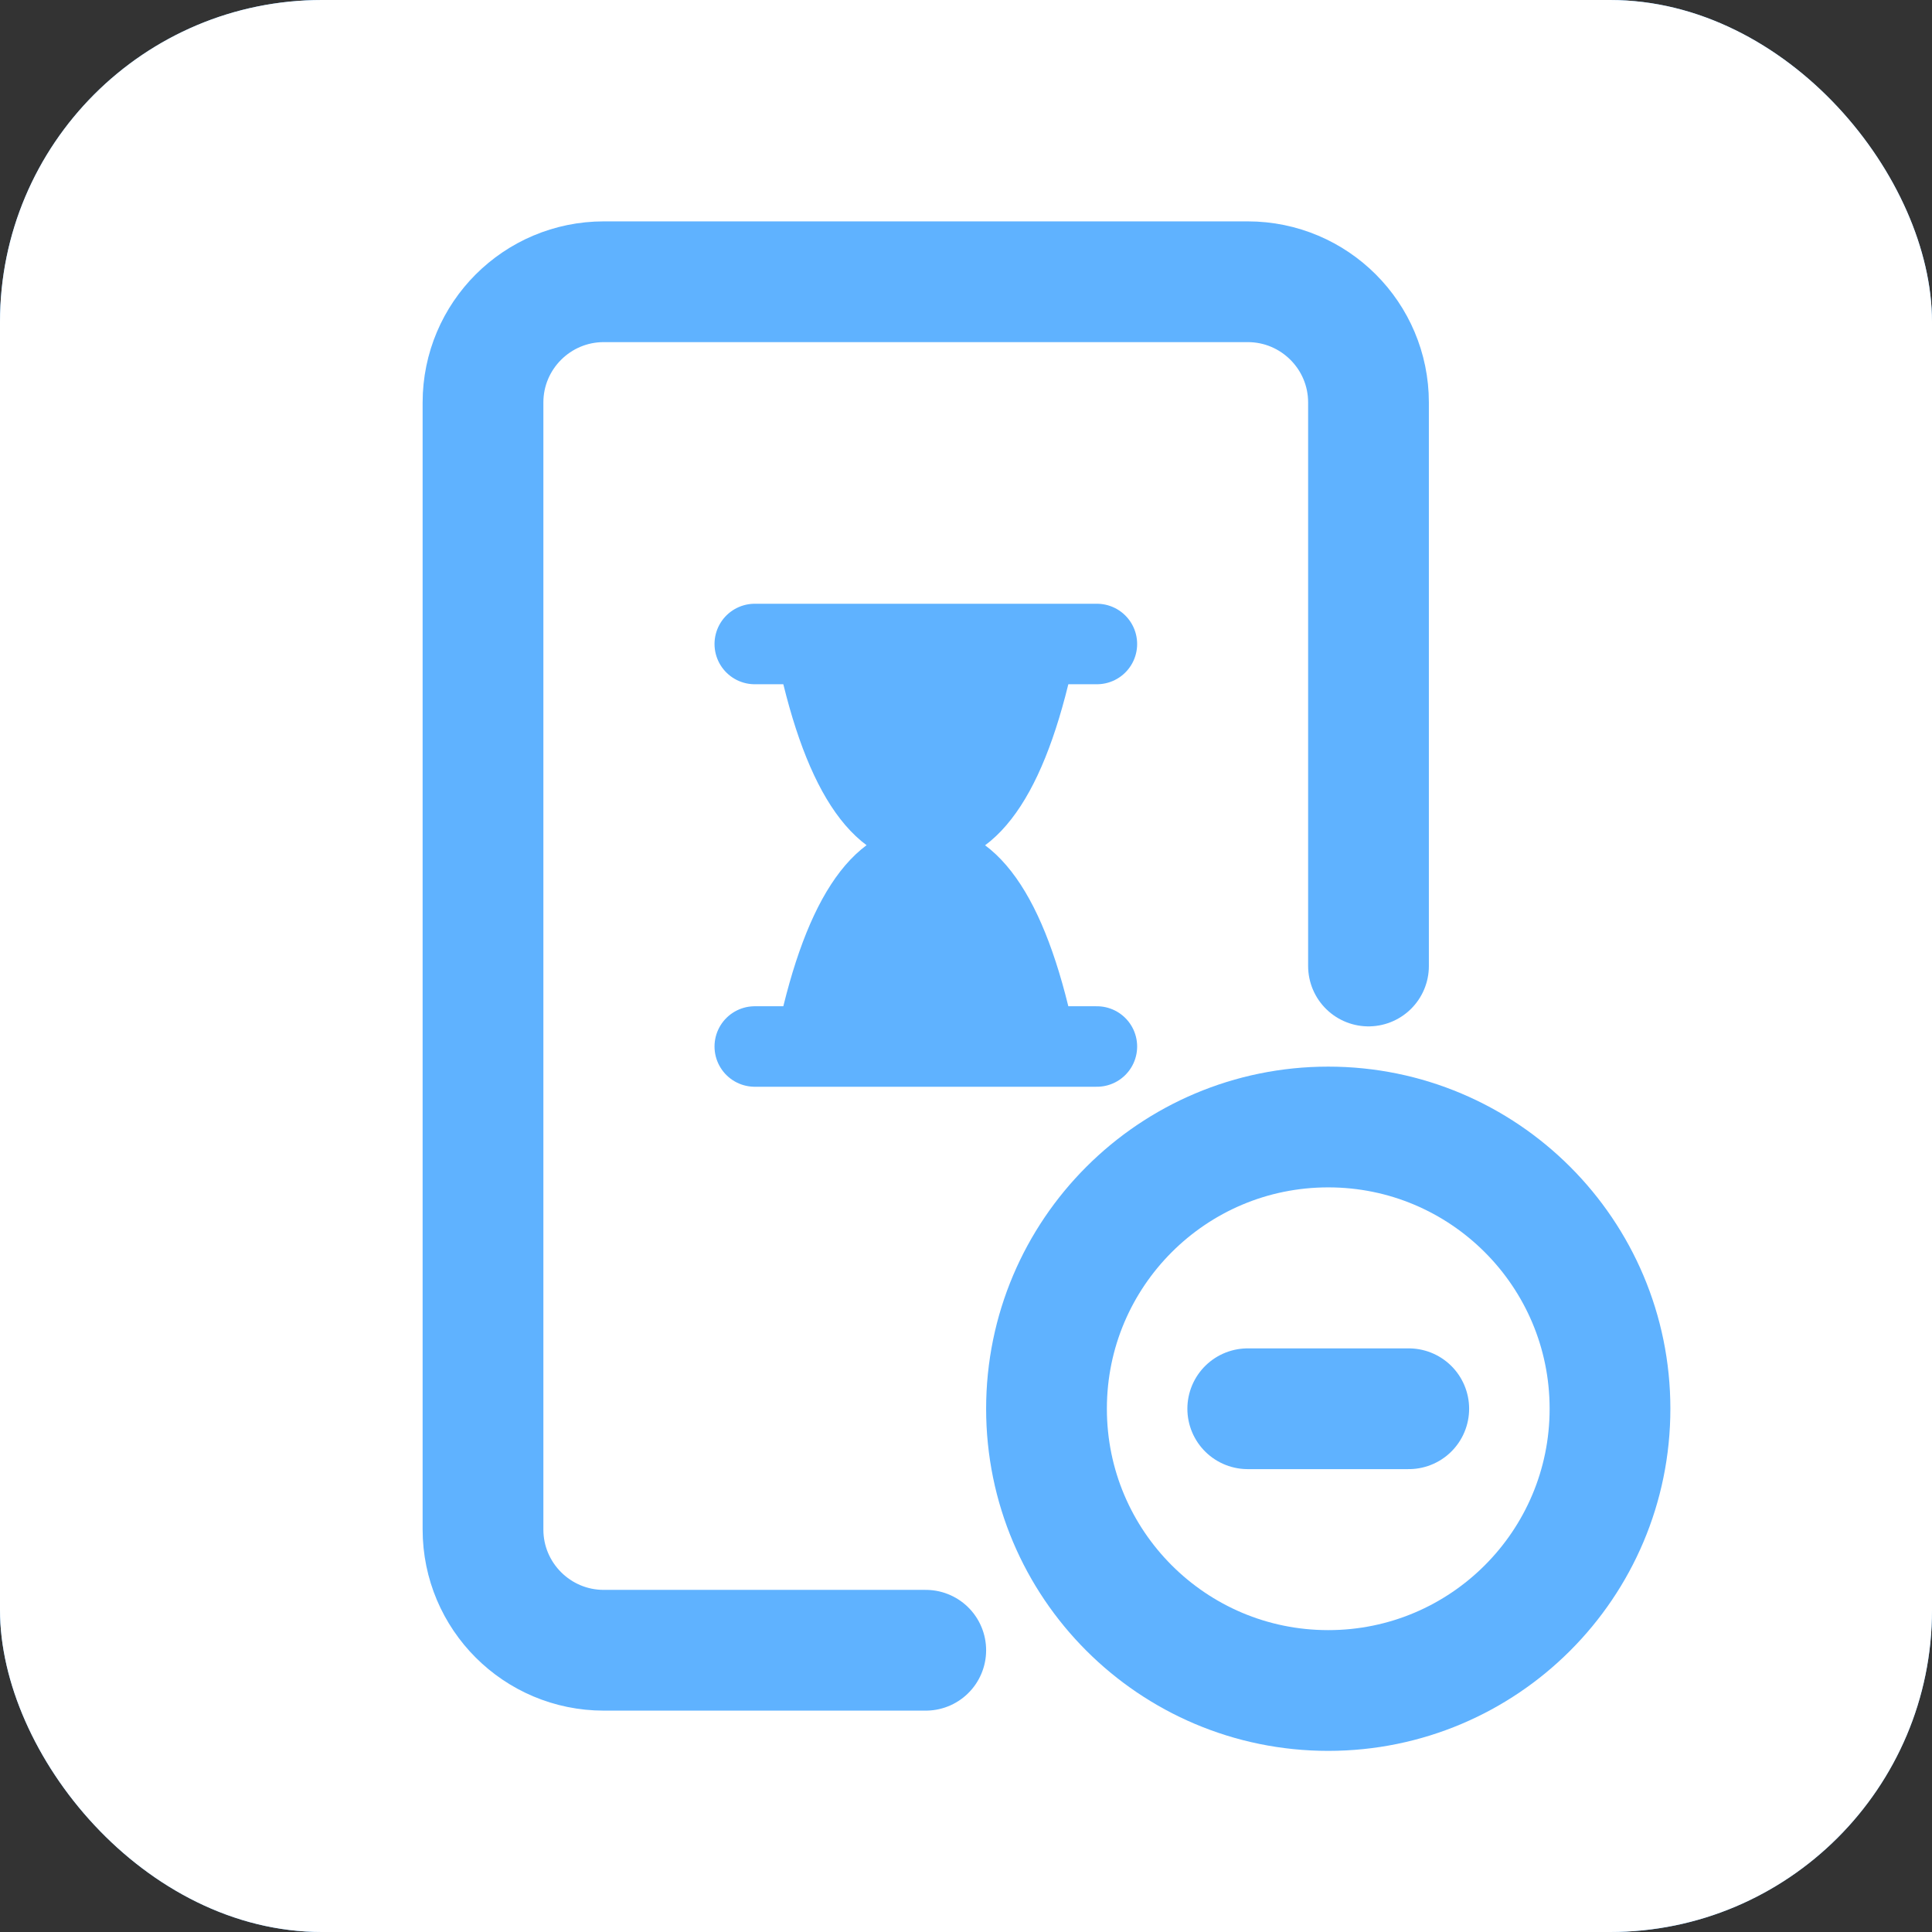 <svg width="24" height="24" viewBox="0 0 24 24" fill="none" xmlns="http://www.w3.org/2000/svg">
<rect x="0" y="0" width="24" height="24" fill="#333333" stroke="none"/>
<rect width="24" height="24" rx="4" fill="#5FB2FF"/>
<rect width="24" height="24" rx="4" fill="white"/>
<path d="M11.5 20.5H7.5C6.672 20.5 6 19.828 6 19V5C6 4.172 6.672 3.5 7.5 3.5H15.5C16.328 3.5 17 4.172 17 5V12" stroke="#5FB2FF" stroke-width="1.5" stroke-linecap="round"/>
<g clip-path="url(#clip0_1042_41609)">
<path d="M9.376 8H13.626" stroke="#5FB2FF" stroke-linecap="round" stroke-linejoin="round"/>
<path d="M9.376 13H13.626" stroke="#5FB2FF" stroke-linecap="round" stroke-linejoin="round"/>
<path d="M9.876 13C10.209 11.333 10.751 10.499 11.501 10.5C12.251 10.501 12.793 11.334 13.126 13H9.876Z" fill="#5FB2FF" stroke="#5FB2FF" stroke-width="0.5" stroke-linejoin="round"/>
<path d="M13.126 8C12.793 9.667 12.251 10.501 11.501 10.5C10.751 10.499 10.209 9.666 9.876 8H13.126Z" fill="#5FB2FF" stroke="#5FB2FF" stroke-width="0.5" stroke-linejoin="round"/>
</g>
<path d="M15.5 17.5H17.5" stroke="#5FB2FF" stroke-width="1.5" stroke-linecap="round"/>
<circle cx="16.5" cy="17.5" r="3.5" stroke="#5FB2FF" stroke-width="1.5"/>
<defs>
<clipPath id="clip0_1042_41609">
<rect width="6" height="6" fill="white" transform="translate(8.5 7.5)"/>
</clipPath>
</defs>
</svg>
